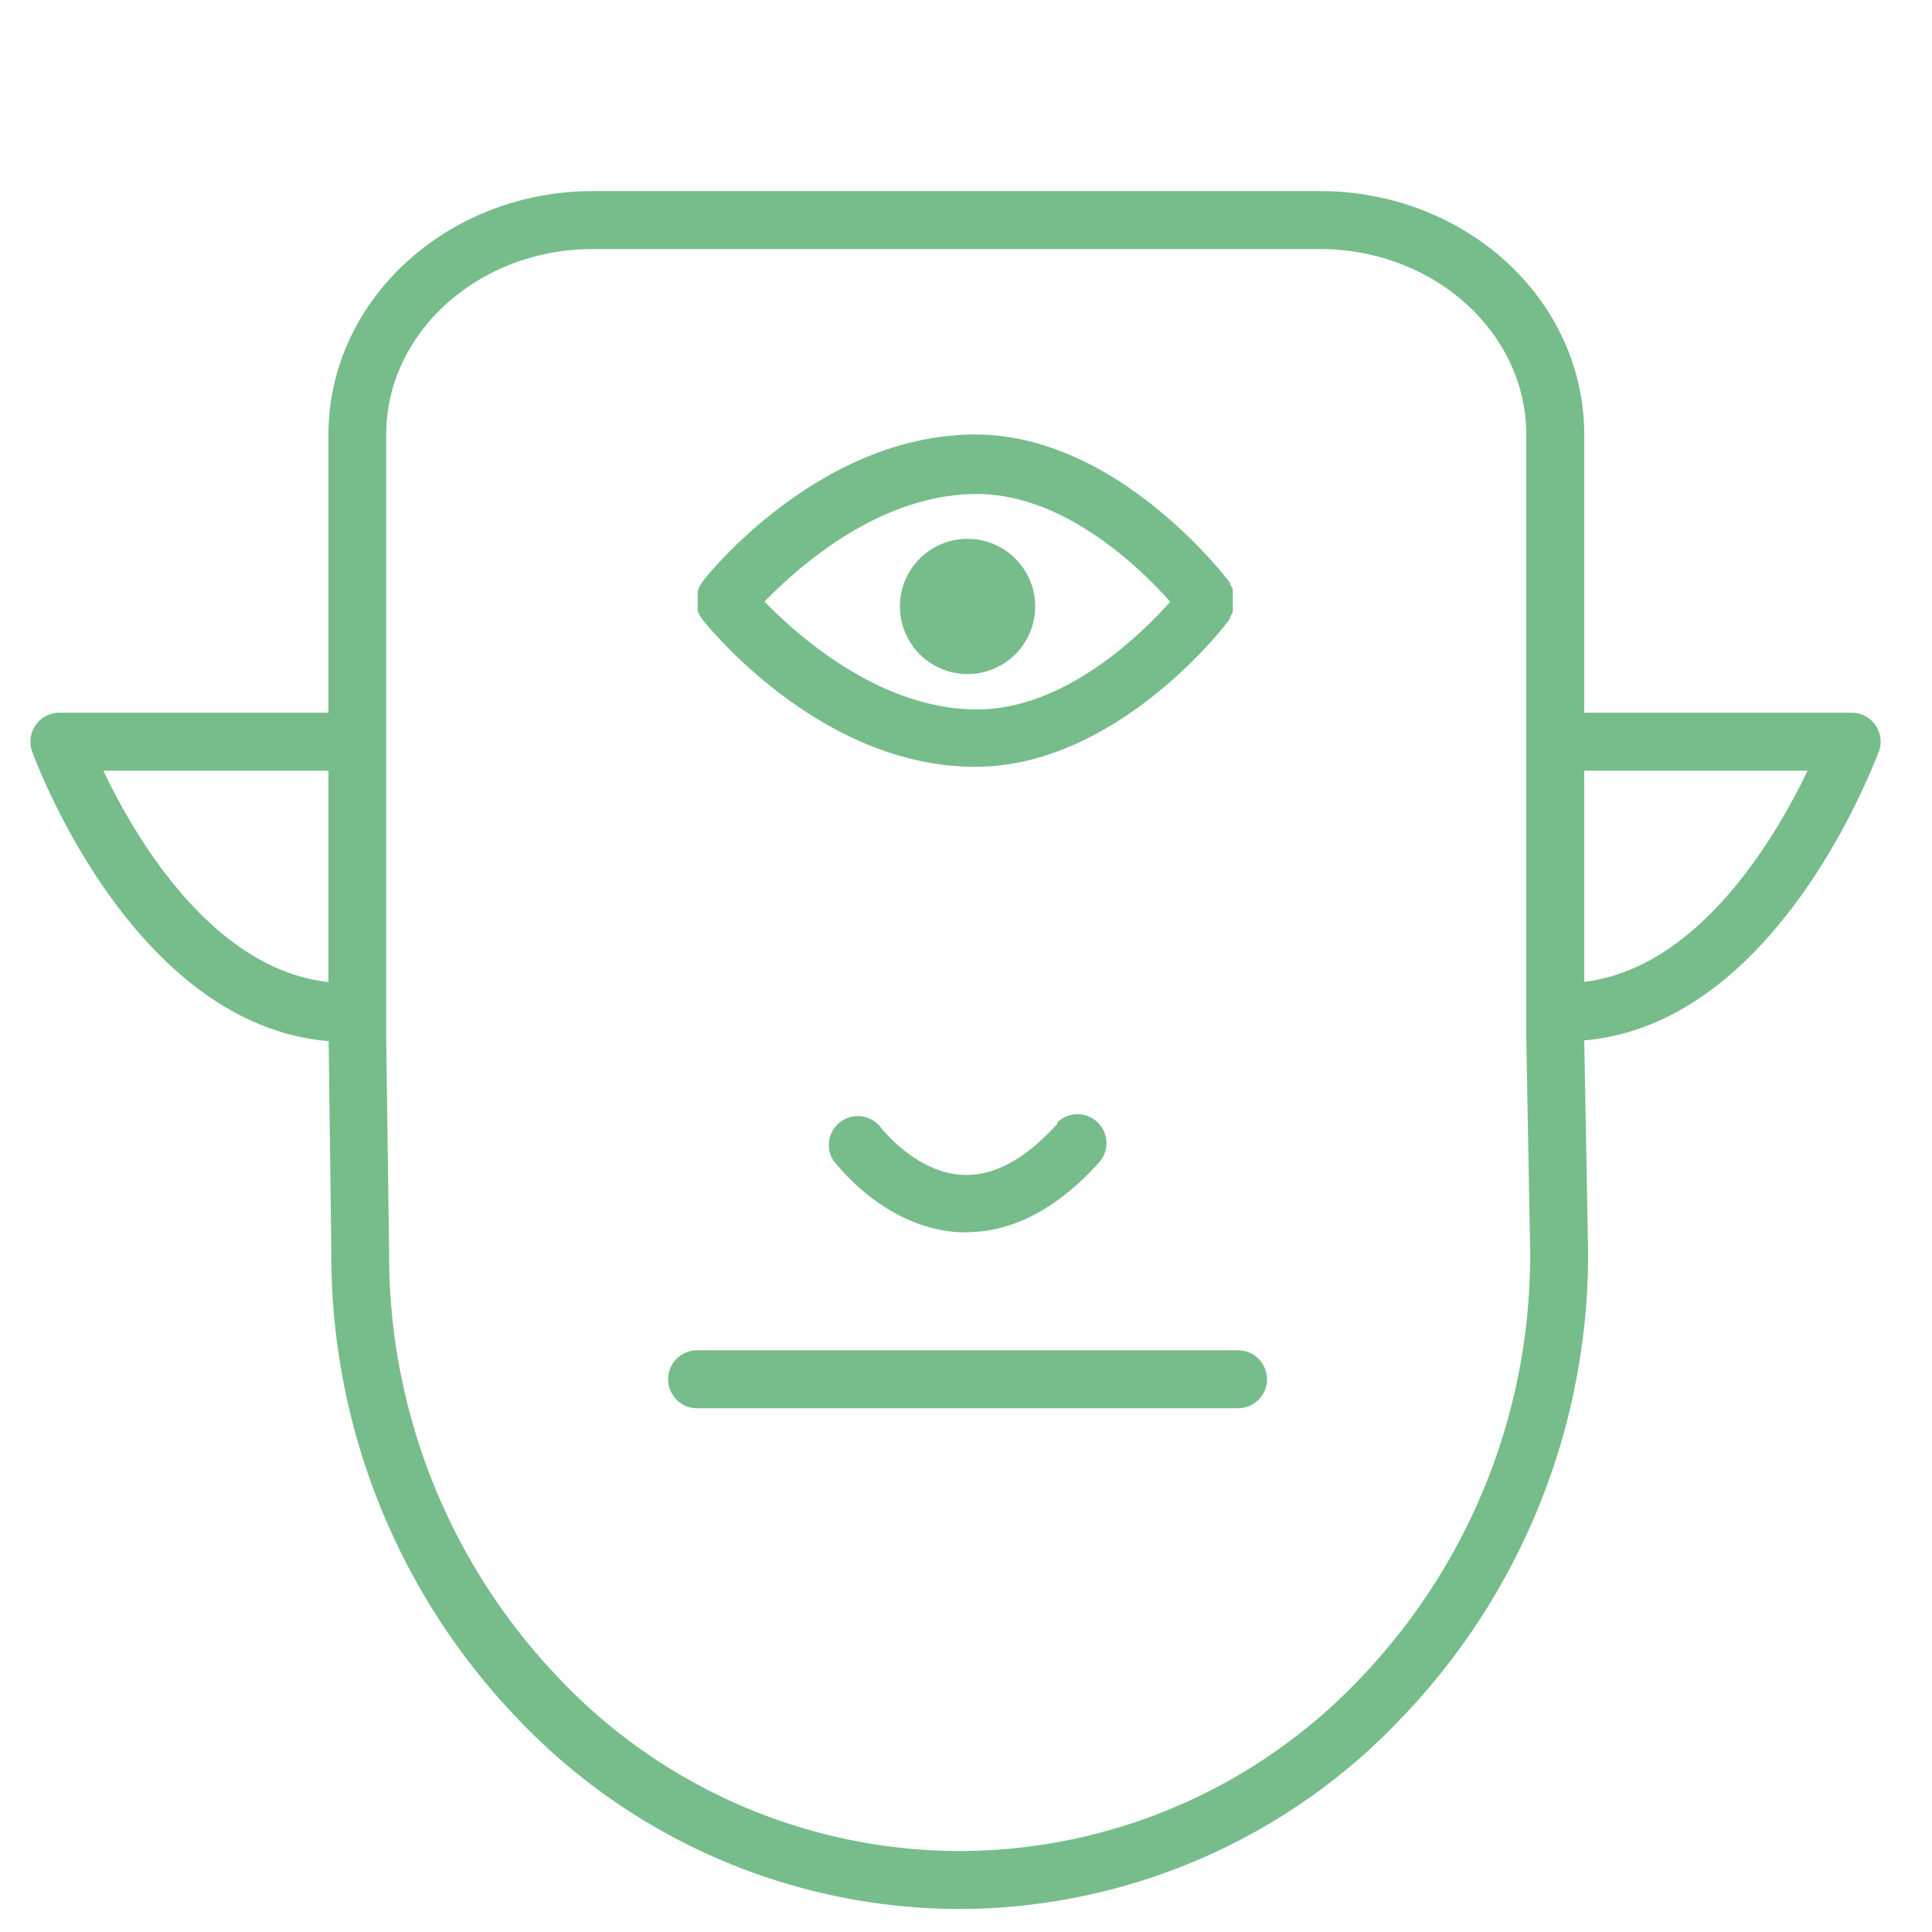 <svg xmlns="http://www.w3.org/2000/svg" viewBox="0 0 100 100" fill-rule="evenodd"><g><path d="M36.11 31.29v.14a1.49 1.49 0 0 0 0 .15s0 .09.05.14l.06.13.09.14.06.09c.45.56 6.22 7.61 14.11 7.61 7.35 0 13-7.36 13.19-7.68v-.07l.08-.14.06-.13v-.14a1.5 1.5 0 0 0 0-.15v-.58a1.5 1.5 0 0 0 0-.15v-.14l-.06-.13-.08-.14v-.07c-.24-.31-5.84-7.68-13.19-7.68-7.89 0-13.66 7-14.11 7.61l-.06.09-.09.14-.06.13s0 .09-.05.14a1.49 1.49 0 0 0 0 .15v.54Zm14.46-5.72c4.5 0 8.43 3.8 10 5.58-1.59 1.78-5.51 5.57-10 5.57-5 0-9.25-3.79-11-5.58 1.75-1.79 5.94-5.57 11-5.57Zm4.17 32.58c-1.65 1.84-3.3 2.74-4.91 2.66-2.48-.12-4.28-2.5-4.32-2.55A1.5 1.5 0 0 0 43.09 60c.11.15 2.64 3.57 6.57 3.78H50c2.43 0 4.76-1.23 6.94-3.67a1.5 1.5 0 0 0-2.23-2Z" stroke-width="0" stroke="#77bd8b" fill="#77bd8b"></path><path d="M50.08 27.89a3.5 3.5 0 1 0 0 7 3.5 3.5 0 1 0 0-7z" stroke-width="0" stroke="#77bd8b" fill="#77bd8b"></path><path d="M97.07 37.53a1.5 1.5 0 0 0-1.23-.64H82V22.5c0-7-6.14-12.61-13.7-12.61H30.7C23.14 9.89 17 15.55 17 22.5v14.39H3.07a1.5 1.5 0 0 0-1.41 2c.22.6 5.24 14.15 15.35 15l.14 10.92a34.63 34.63 0 0 0 9.5 24 31.61 31.61 0 0 0 23 10 31.59 31.59 0 0 0 23-10 34.66 34.66 0 0 0 9.55-24.05L82 53.85C92 53 97 39.5 97.25 38.9a1.5 1.5 0 0 0-.18-1.37ZM5.35 39.89H17v10.94c-6-.66-10-7.46-11.65-10.94Zm65.17 46.86a28.62 28.62 0 0 1-20.85 9.06 28.63 28.63 0 0 1-20.86-9.07 31.66 31.66 0 0 1-8.67-22l-.15-11V22.5c0-5.3 4.8-9.61 10.7-9.61H68.3c5.9 0 10.7 4.31 10.7 9.61v31.24l.2 11a31.65 31.65 0 0 1-8.68 22.01ZM82 50.82V39.89h11.56C91.9 43.35 87.94 50.1 82 50.82Z" stroke-width="0" stroke="#77bd8b" fill="#77bd8b"></path><path d="M64.08 69.89h-28a1.5 1.5 0 0 0 0 3h28a1.5 1.5 0 0 0 0-3Z" stroke-width="0" stroke="#77bd8b" fill="#77bd8b"></path></g></svg>
